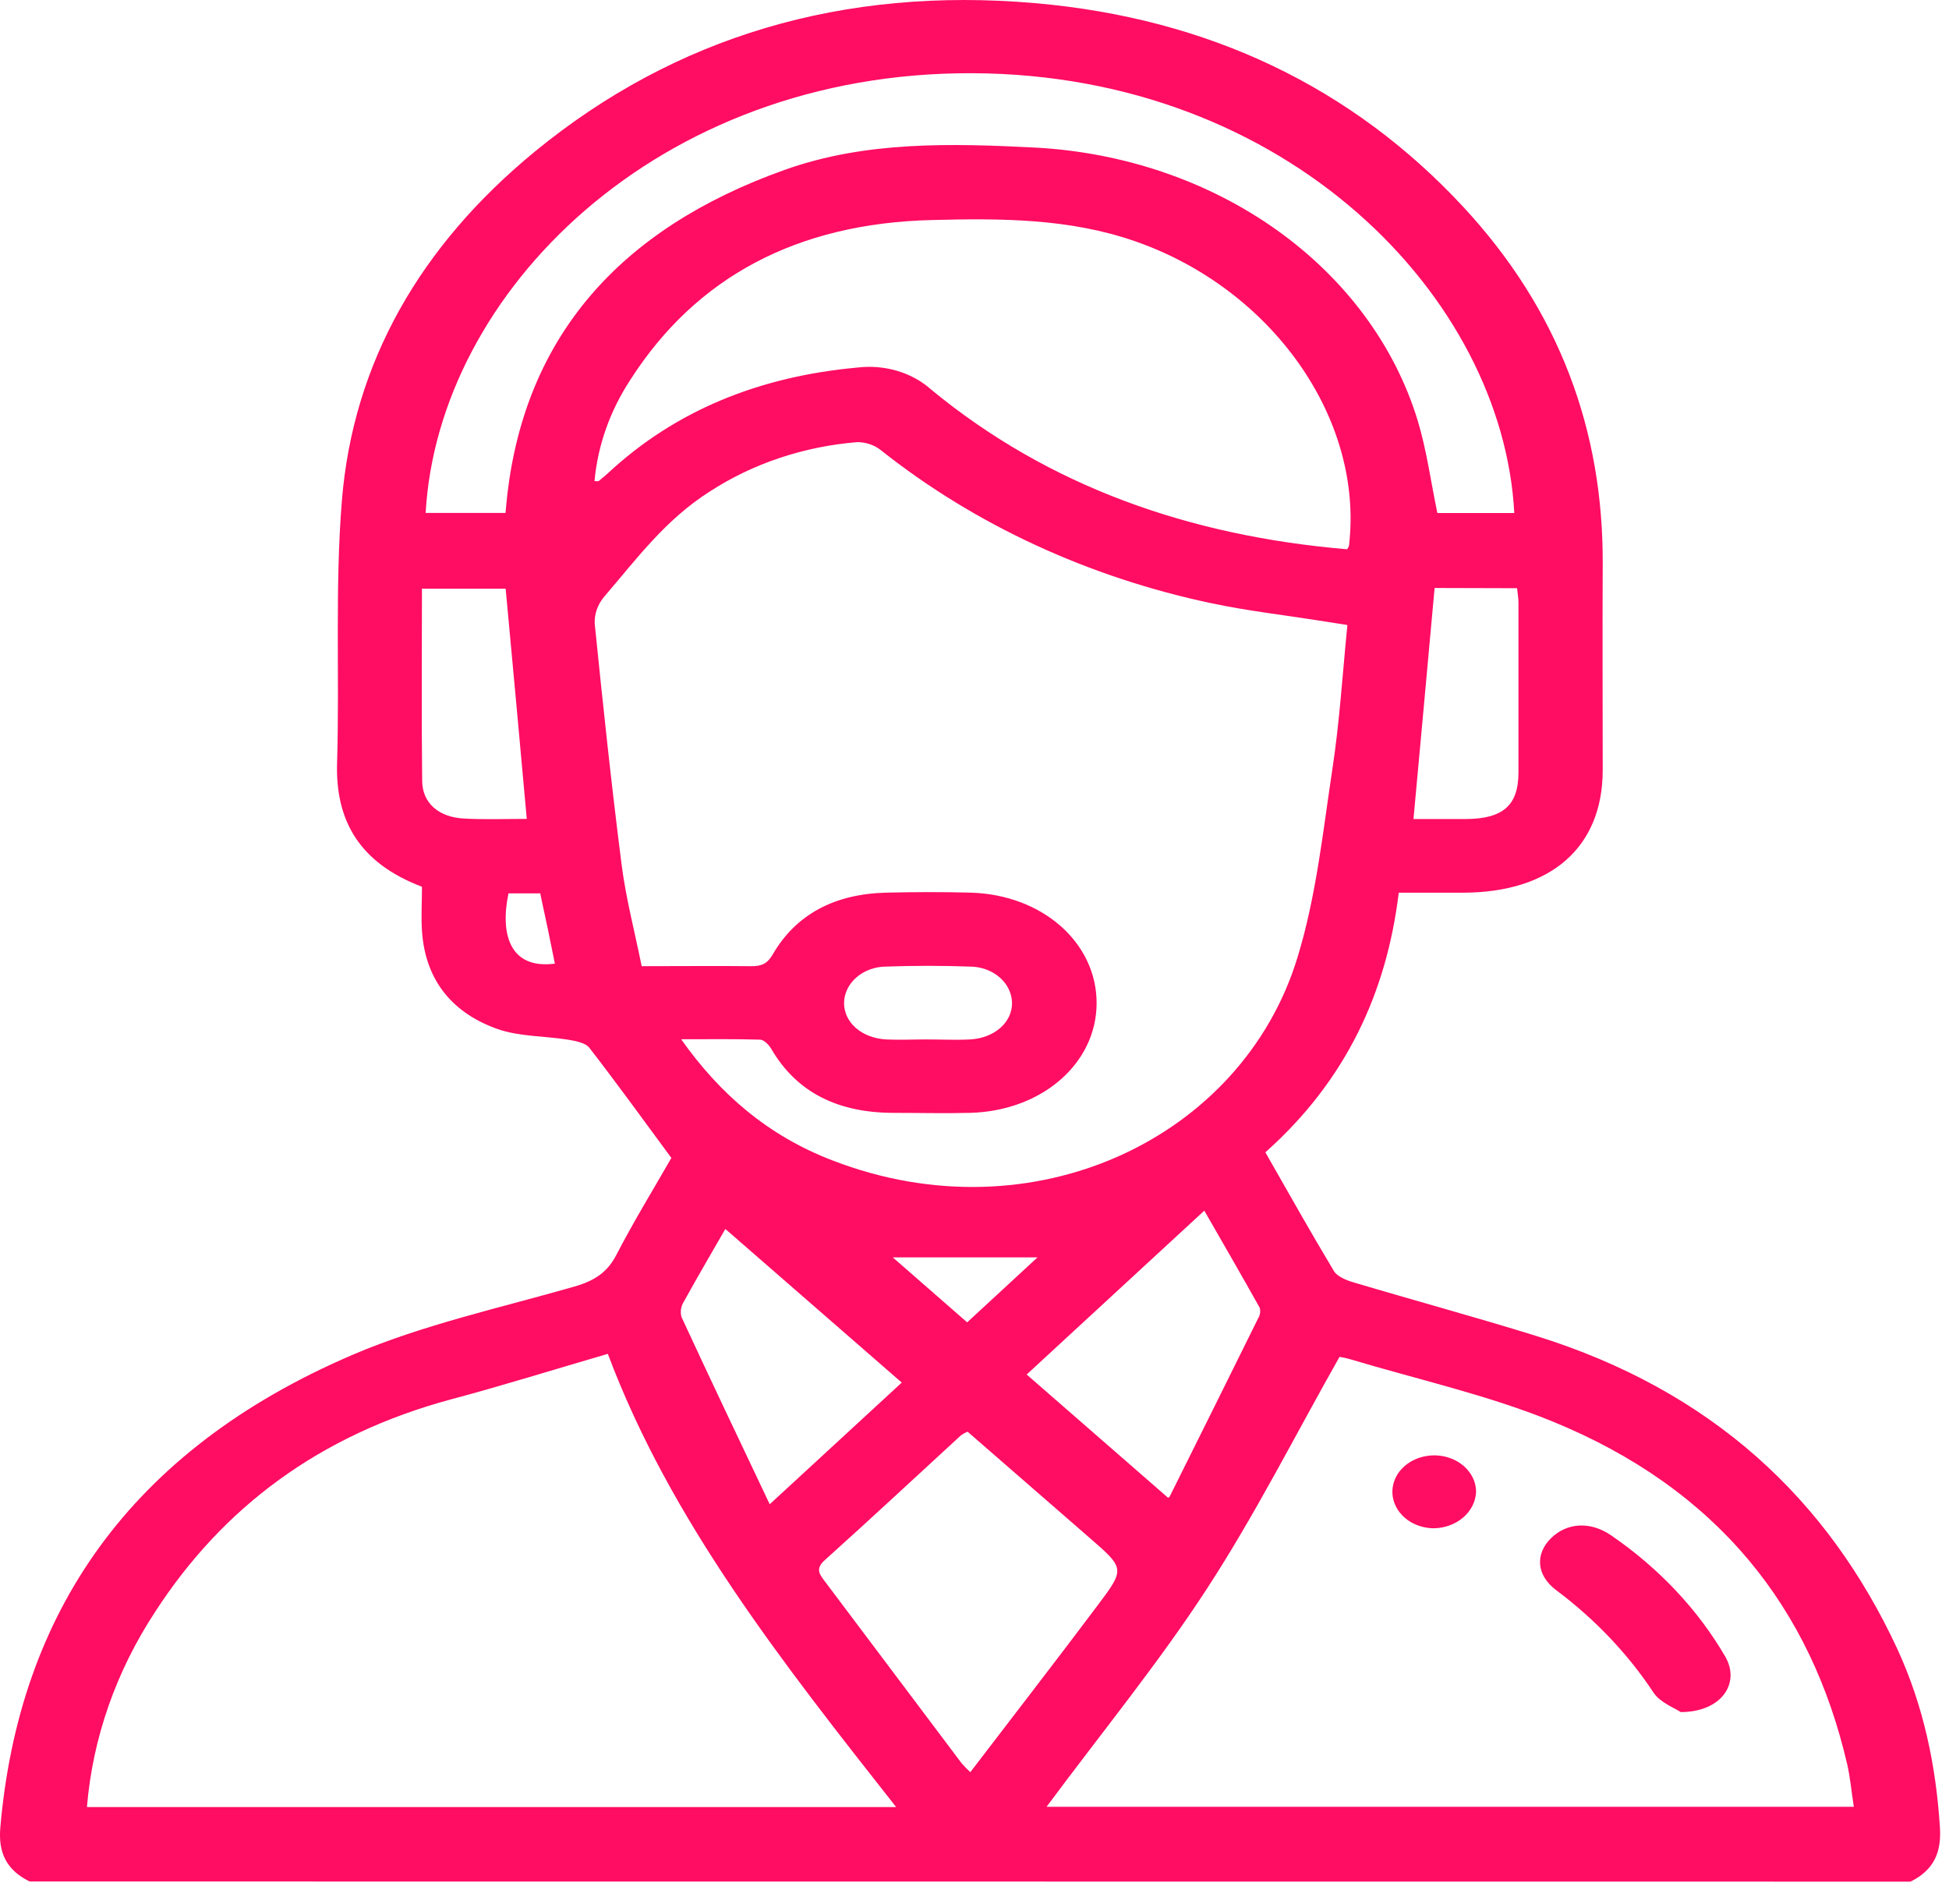 <svg width="43" height="42" viewBox="0 0 43 42" fill="none" xmlns="http://www.w3.org/2000/svg">
<path d="M0.654 41.506C0.116 41.242 -0.037 40.839 0.007 40.317C0.415 35.602 2.844 32.002 7.777 29.888C9.32 29.227 11.03 28.853 12.672 28.382C13.118 28.254 13.401 28.065 13.597 27.686C13.991 26.925 14.444 26.188 14.812 25.544C14.18 24.687 13.605 23.892 13.001 23.112C12.923 23.01 12.71 22.965 12.549 22.938C12.021 22.852 11.45 22.87 10.967 22.697C9.894 22.312 9.375 21.536 9.31 20.535C9.289 20.212 9.31 19.888 9.31 19.562C7.923 19.035 7.399 18.098 7.437 16.831C7.494 14.901 7.387 12.961 7.543 11.041C7.79 8.01 9.263 5.427 11.8 3.344C14.896 0.804 18.605 -0.298 22.831 0.069C26.683 0.403 29.845 1.938 32.279 4.559C34.409 6.852 35.375 9.507 35.36 12.447C35.352 13.96 35.36 15.475 35.36 16.988C35.36 18.691 34.219 19.689 32.279 19.693H30.86C30.595 21.882 29.706 23.829 27.917 25.42C28.426 26.311 28.915 27.183 29.432 28.043C29.504 28.161 29.709 28.246 29.873 28.292C31.204 28.689 32.553 29.055 33.877 29.466C37.777 30.675 40.331 33.082 41.859 36.374C42.441 37.636 42.715 38.961 42.8 40.32C42.833 40.842 42.684 41.245 42.151 41.509L0.654 41.506ZM29.727 13.788L29.084 13.687C28.308 13.565 27.522 13.475 26.753 13.313C24.028 12.742 21.513 11.58 19.441 9.936C19.3 9.821 19.114 9.756 18.921 9.753C17.743 9.847 16.618 10.222 15.669 10.837C14.679 11.461 14.037 12.342 13.322 13.173C13.182 13.343 13.111 13.55 13.121 13.759C13.301 15.534 13.489 17.309 13.715 19.079C13.81 19.824 14.005 20.558 14.157 21.314C15.012 21.314 15.789 21.306 16.559 21.314C16.807 21.319 16.932 21.256 17.05 21.052C17.565 20.166 18.419 19.719 19.553 19.692C20.173 19.677 20.794 19.675 21.417 19.692C22.998 19.737 24.196 20.796 24.194 22.13C24.192 23.463 22.982 24.511 21.397 24.55C20.84 24.564 20.281 24.55 19.723 24.55C18.495 24.55 17.58 24.106 17.016 23.138C16.968 23.055 16.86 22.942 16.776 22.935C16.215 22.918 15.655 22.926 15.028 22.926C15.889 24.145 16.956 25.059 18.369 25.6C22.797 27.31 27.406 25.106 28.623 21.13C29.038 19.783 29.184 18.369 29.394 16.978C29.554 15.938 29.619 14.873 29.727 13.788ZM13.41 29.866C12.2 30.219 11.093 30.565 9.969 30.865C7.046 31.649 4.913 33.259 3.425 35.554C2.558 36.874 2.044 38.347 1.918 39.864H19.771C17.258 36.671 14.793 33.55 13.41 29.866ZM23.09 39.858H40.9C40.847 39.52 40.822 39.211 40.751 38.908C39.955 35.487 37.915 32.848 34.234 31.35C32.813 30.771 31.264 30.428 29.772 29.98C29.701 29.96 29.628 29.944 29.553 29.933C28.569 31.673 27.696 33.406 26.631 35.043C25.566 36.68 24.304 38.222 23.09 39.858ZM29.72 12.117C29.738 12.094 29.753 12.068 29.762 12.04C30.094 9.236 28.061 6.371 25.045 5.323C23.587 4.815 22.077 4.815 20.559 4.854C17.584 4.926 15.362 6.111 13.912 8.371C13.46 9.058 13.188 9.824 13.116 10.613C13.177 10.613 13.198 10.619 13.207 10.613C13.274 10.558 13.342 10.504 13.406 10.445C14.901 9.053 16.75 8.306 18.918 8.108C19.215 8.073 19.517 8.098 19.8 8.183C20.084 8.268 20.34 8.41 20.549 8.598C23.127 10.722 26.222 11.821 29.72 12.117ZM33.409 11.318C33.16 6.566 28.412 1.641 21.448 1.615C14.502 1.589 9.664 6.454 9.391 11.315H11.153C11.168 11.163 11.179 11.031 11.194 10.899C11.601 7.453 13.635 5.057 17.313 3.747C19.101 3.109 20.991 3.161 22.863 3.257C24.81 3.365 26.669 4.003 28.178 5.081C29.687 6.159 30.77 7.622 31.274 9.264C31.478 9.935 31.568 10.63 31.712 11.318H33.409ZM21.347 31.583C21.296 31.605 21.247 31.631 21.203 31.662C20.201 32.582 19.207 33.509 18.193 34.42C17.973 34.618 18.093 34.744 18.214 34.906C19.216 36.236 20.217 37.567 21.217 38.899C21.276 38.967 21.34 39.032 21.408 39.094C22.362 37.846 23.306 36.628 24.229 35.398C24.825 34.605 24.812 34.597 24.036 33.922C23.141 33.142 22.244 32.362 21.347 31.583ZM25.77 33.04C25.77 33.04 25.799 33.031 25.809 33.008C26.462 31.7 27.111 30.391 27.758 29.082C27.802 29.012 27.814 28.93 27.794 28.852C27.4 28.147 26.994 27.446 26.57 26.707L22.651 30.322L25.77 33.04ZM16.982 33.184L19.895 30.5L16.003 27.111C15.719 27.605 15.395 28.156 15.087 28.715C15.023 28.818 15.004 28.938 15.035 29.052C15.657 30.398 16.297 31.74 16.982 33.184ZM11.622 18.065C11.466 16.343 11.314 14.669 11.156 12.986H9.309C9.309 14.416 9.298 15.817 9.314 17.218C9.314 17.715 9.68 18.03 10.24 18.057C10.685 18.083 11.132 18.065 11.618 18.065H11.622ZM31.651 12.971C31.496 14.675 31.344 16.349 31.185 18.068C31.58 18.068 31.962 18.068 32.35 18.068C33.16 18.062 33.499 17.763 33.501 17.052C33.501 15.799 33.501 14.546 33.501 13.294C33.501 13.192 33.483 13.091 33.471 12.976L31.651 12.971ZM20.429 22.93C20.755 22.93 21.082 22.946 21.405 22.93C21.946 22.898 22.33 22.552 22.328 22.126C22.325 21.913 22.227 21.71 22.054 21.56C21.881 21.41 21.647 21.325 21.403 21.323C20.784 21.301 20.163 21.301 19.544 21.323C19.301 21.325 19.068 21.411 18.895 21.561C18.723 21.711 18.624 21.914 18.622 22.127C18.622 22.554 19.005 22.897 19.547 22.93C19.836 22.945 20.132 22.93 20.425 22.93H20.429ZM21.338 29.171L22.89 27.738H19.697L21.338 29.171ZM11.219 19.708C11.032 20.588 11.236 21.389 12.242 21.258C12.19 21.007 12.14 20.756 12.089 20.506C12.038 20.255 11.973 19.979 11.92 19.708H11.219Z" fill="#FF0C63"/>
<path d="M37.082 37.769C36.956 37.683 36.629 37.56 36.485 37.345C35.921 36.49 35.195 35.725 34.337 35.082C33.887 34.746 33.871 34.275 34.22 33.932C34.57 33.588 35.089 33.553 35.551 33.874C36.6 34.594 37.458 35.505 38.063 36.543C38.404 37.131 37.982 37.767 37.082 37.769Z" fill="#FF0C63"/>
<path d="M31.633 33.714C31.451 33.713 31.273 33.664 31.122 33.575C30.972 33.485 30.855 33.358 30.787 33.211C30.718 33.064 30.702 32.902 30.739 32.746C30.776 32.59 30.865 32.448 30.995 32.337C31.125 32.225 31.29 32.15 31.47 32.12C31.649 32.09 31.834 32.107 32.002 32.169C32.17 32.231 32.313 32.335 32.413 32.468C32.514 32.6 32.567 32.756 32.566 32.915C32.556 33.127 32.455 33.327 32.282 33.476C32.108 33.625 31.876 33.71 31.633 33.714Z" fill="#FF0C63"/>
</svg>
